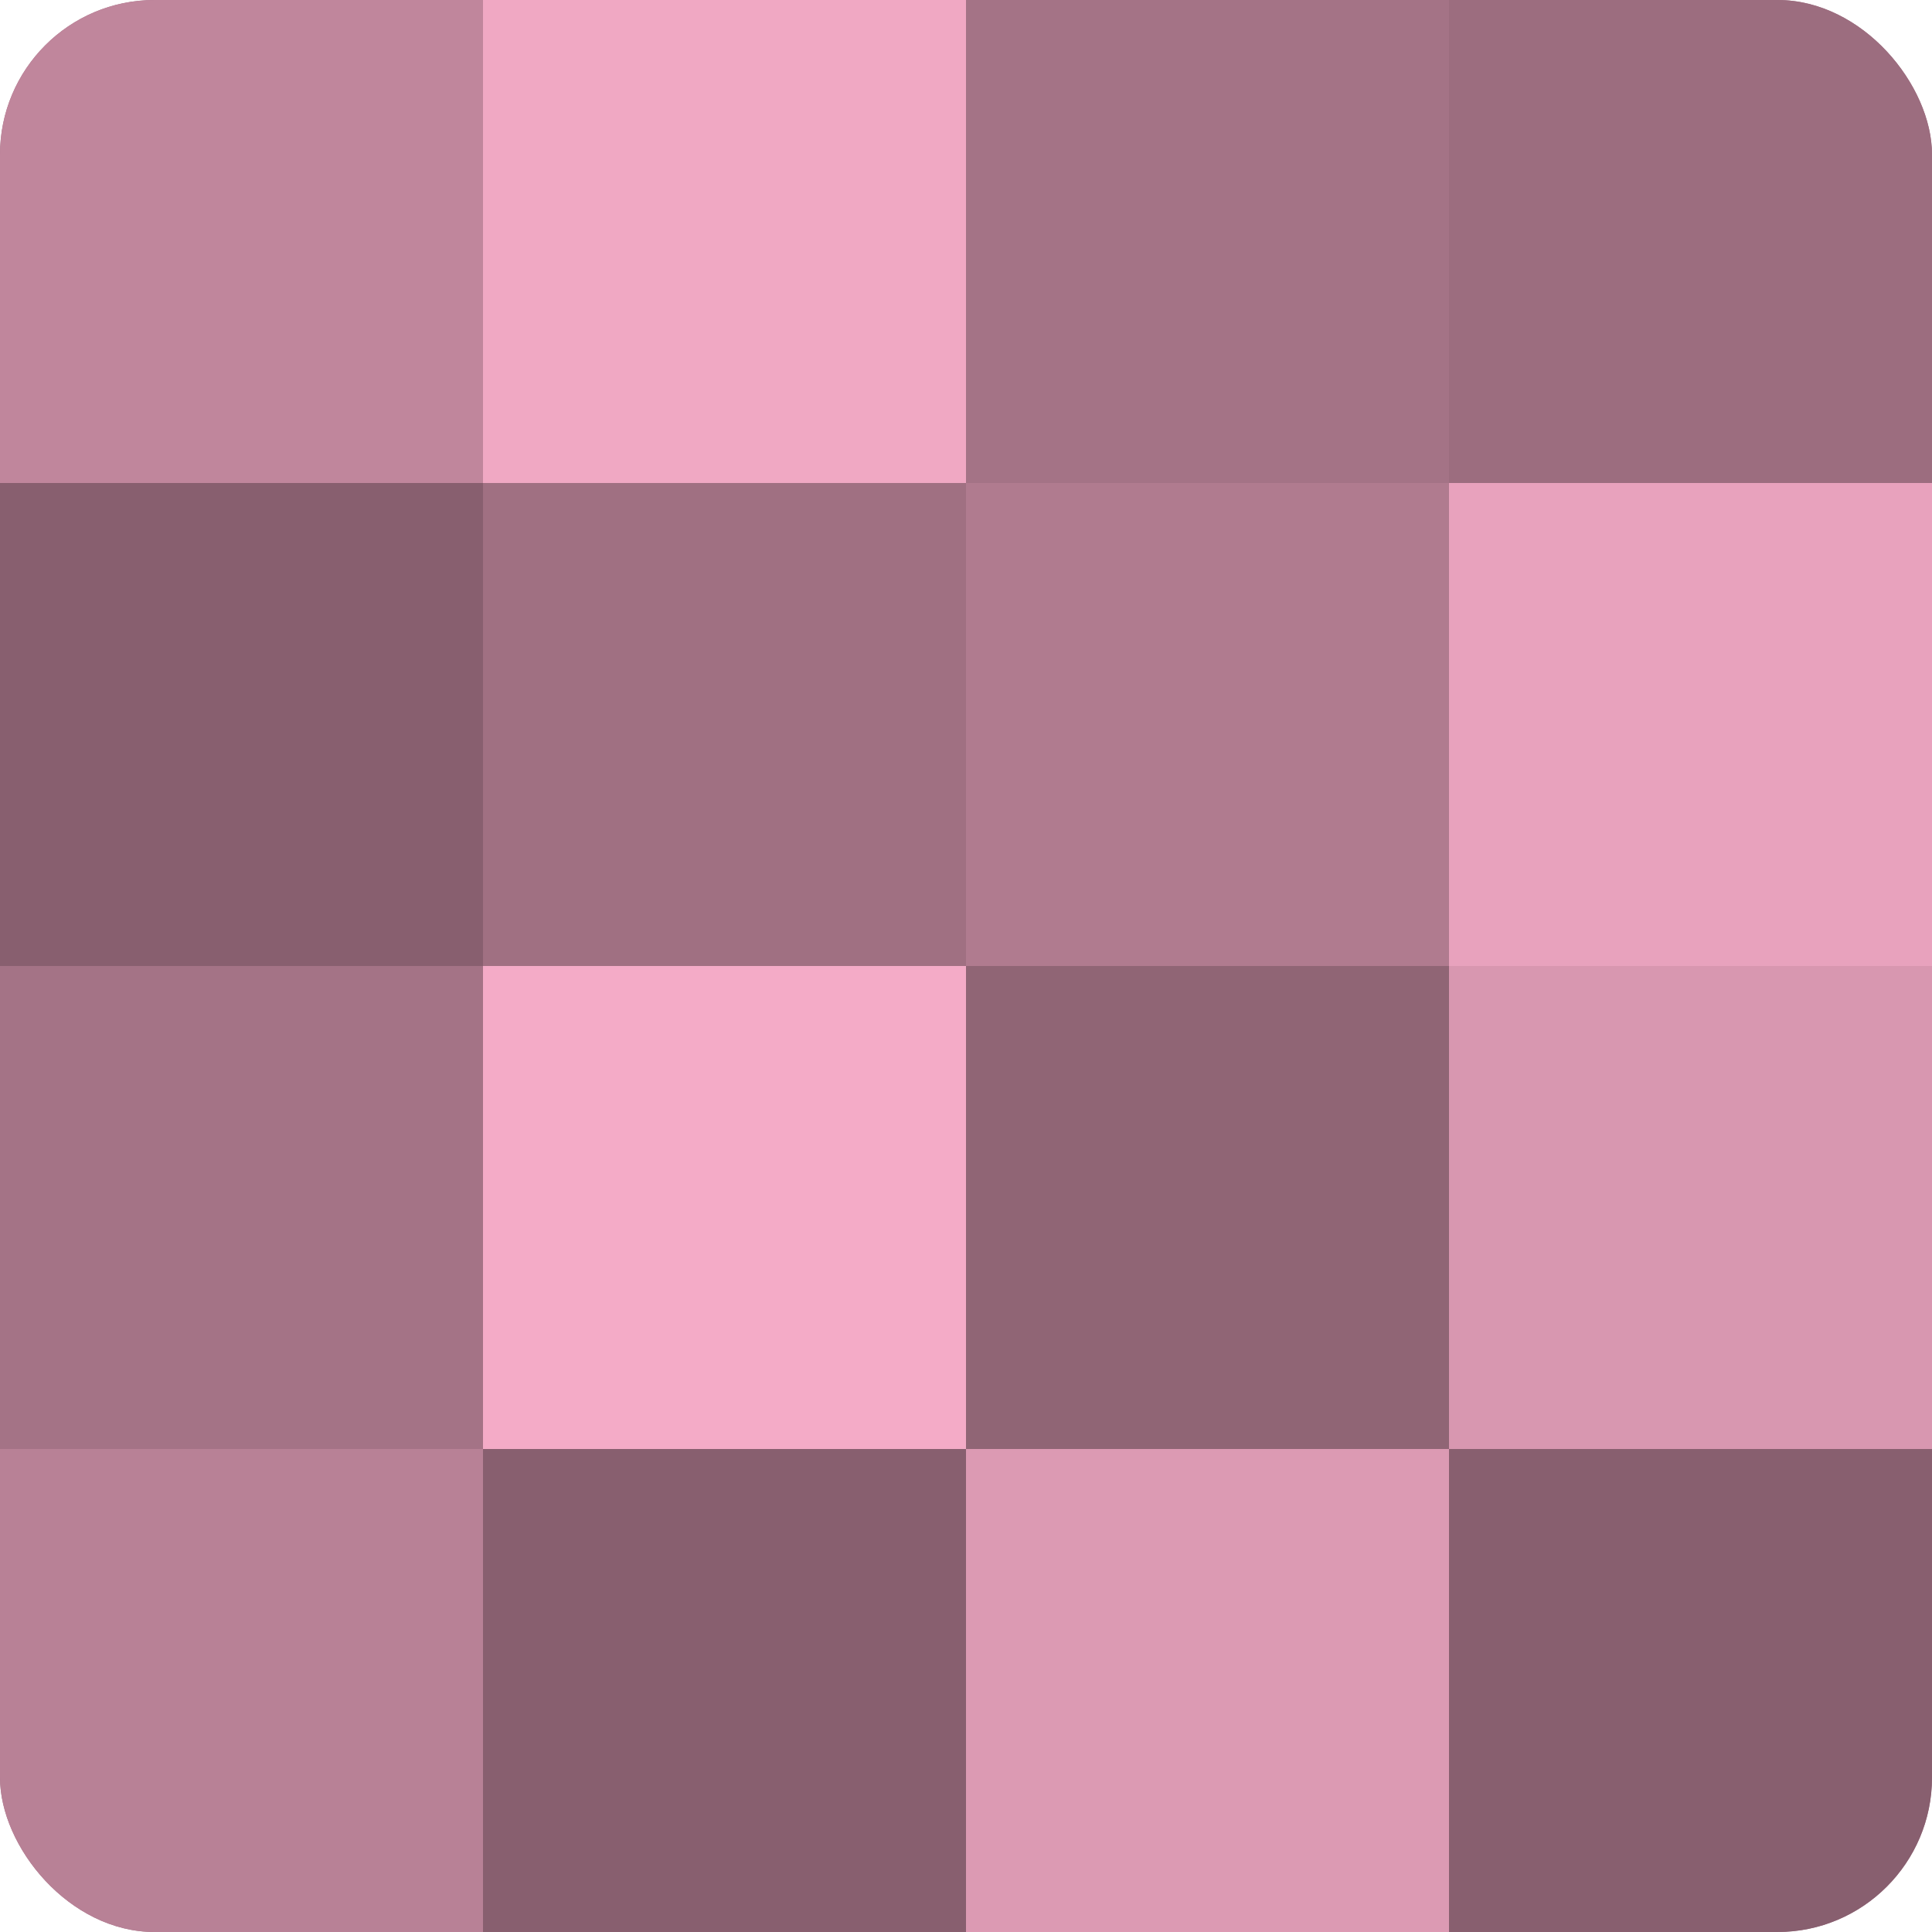 <?xml version="1.0" encoding="UTF-8"?>
<svg xmlns="http://www.w3.org/2000/svg" width="60" height="60" viewBox="0 0 100 100" preserveAspectRatio="xMidYMid meet"><defs><clipPath id="c" width="100" height="100"><rect width="100" height="100" rx="8" ry="8"/></clipPath></defs><g clip-path="url(#c)"><rect width="100" height="100" fill="#a07082"/><rect width="25" height="25" fill="#c0869c"/><rect y="25" width="25" height="25" fill="#885f6f"/><rect y="50" width="25" height="25" fill="#a47386"/><rect y="75" width="25" height="25" fill="#b88196"/><rect x="25" width="25" height="25" fill="#f0a8c3"/><rect x="25" y="25" width="25" height="25" fill="#a07082"/><rect x="25" y="50" width="25" height="25" fill="#f4abc7"/><rect x="25" y="75" width="25" height="25" fill="#885f6f"/><rect x="50" width="25" height="25" fill="#a47386"/><rect x="50" y="25" width="25" height="25" fill="#b07b8f"/><rect x="50" y="50" width="25" height="25" fill="#906575"/><rect x="50" y="75" width="25" height="25" fill="#dc9ab3"/><rect x="75" width="25" height="25" fill="#9c6d7f"/><rect x="75" y="25" width="25" height="25" fill="#e8a2bd"/><rect x="75" y="50" width="25" height="25" fill="#d897b0"/><rect x="75" y="75" width="25" height="25" fill="#885f6f"/></g></svg>
